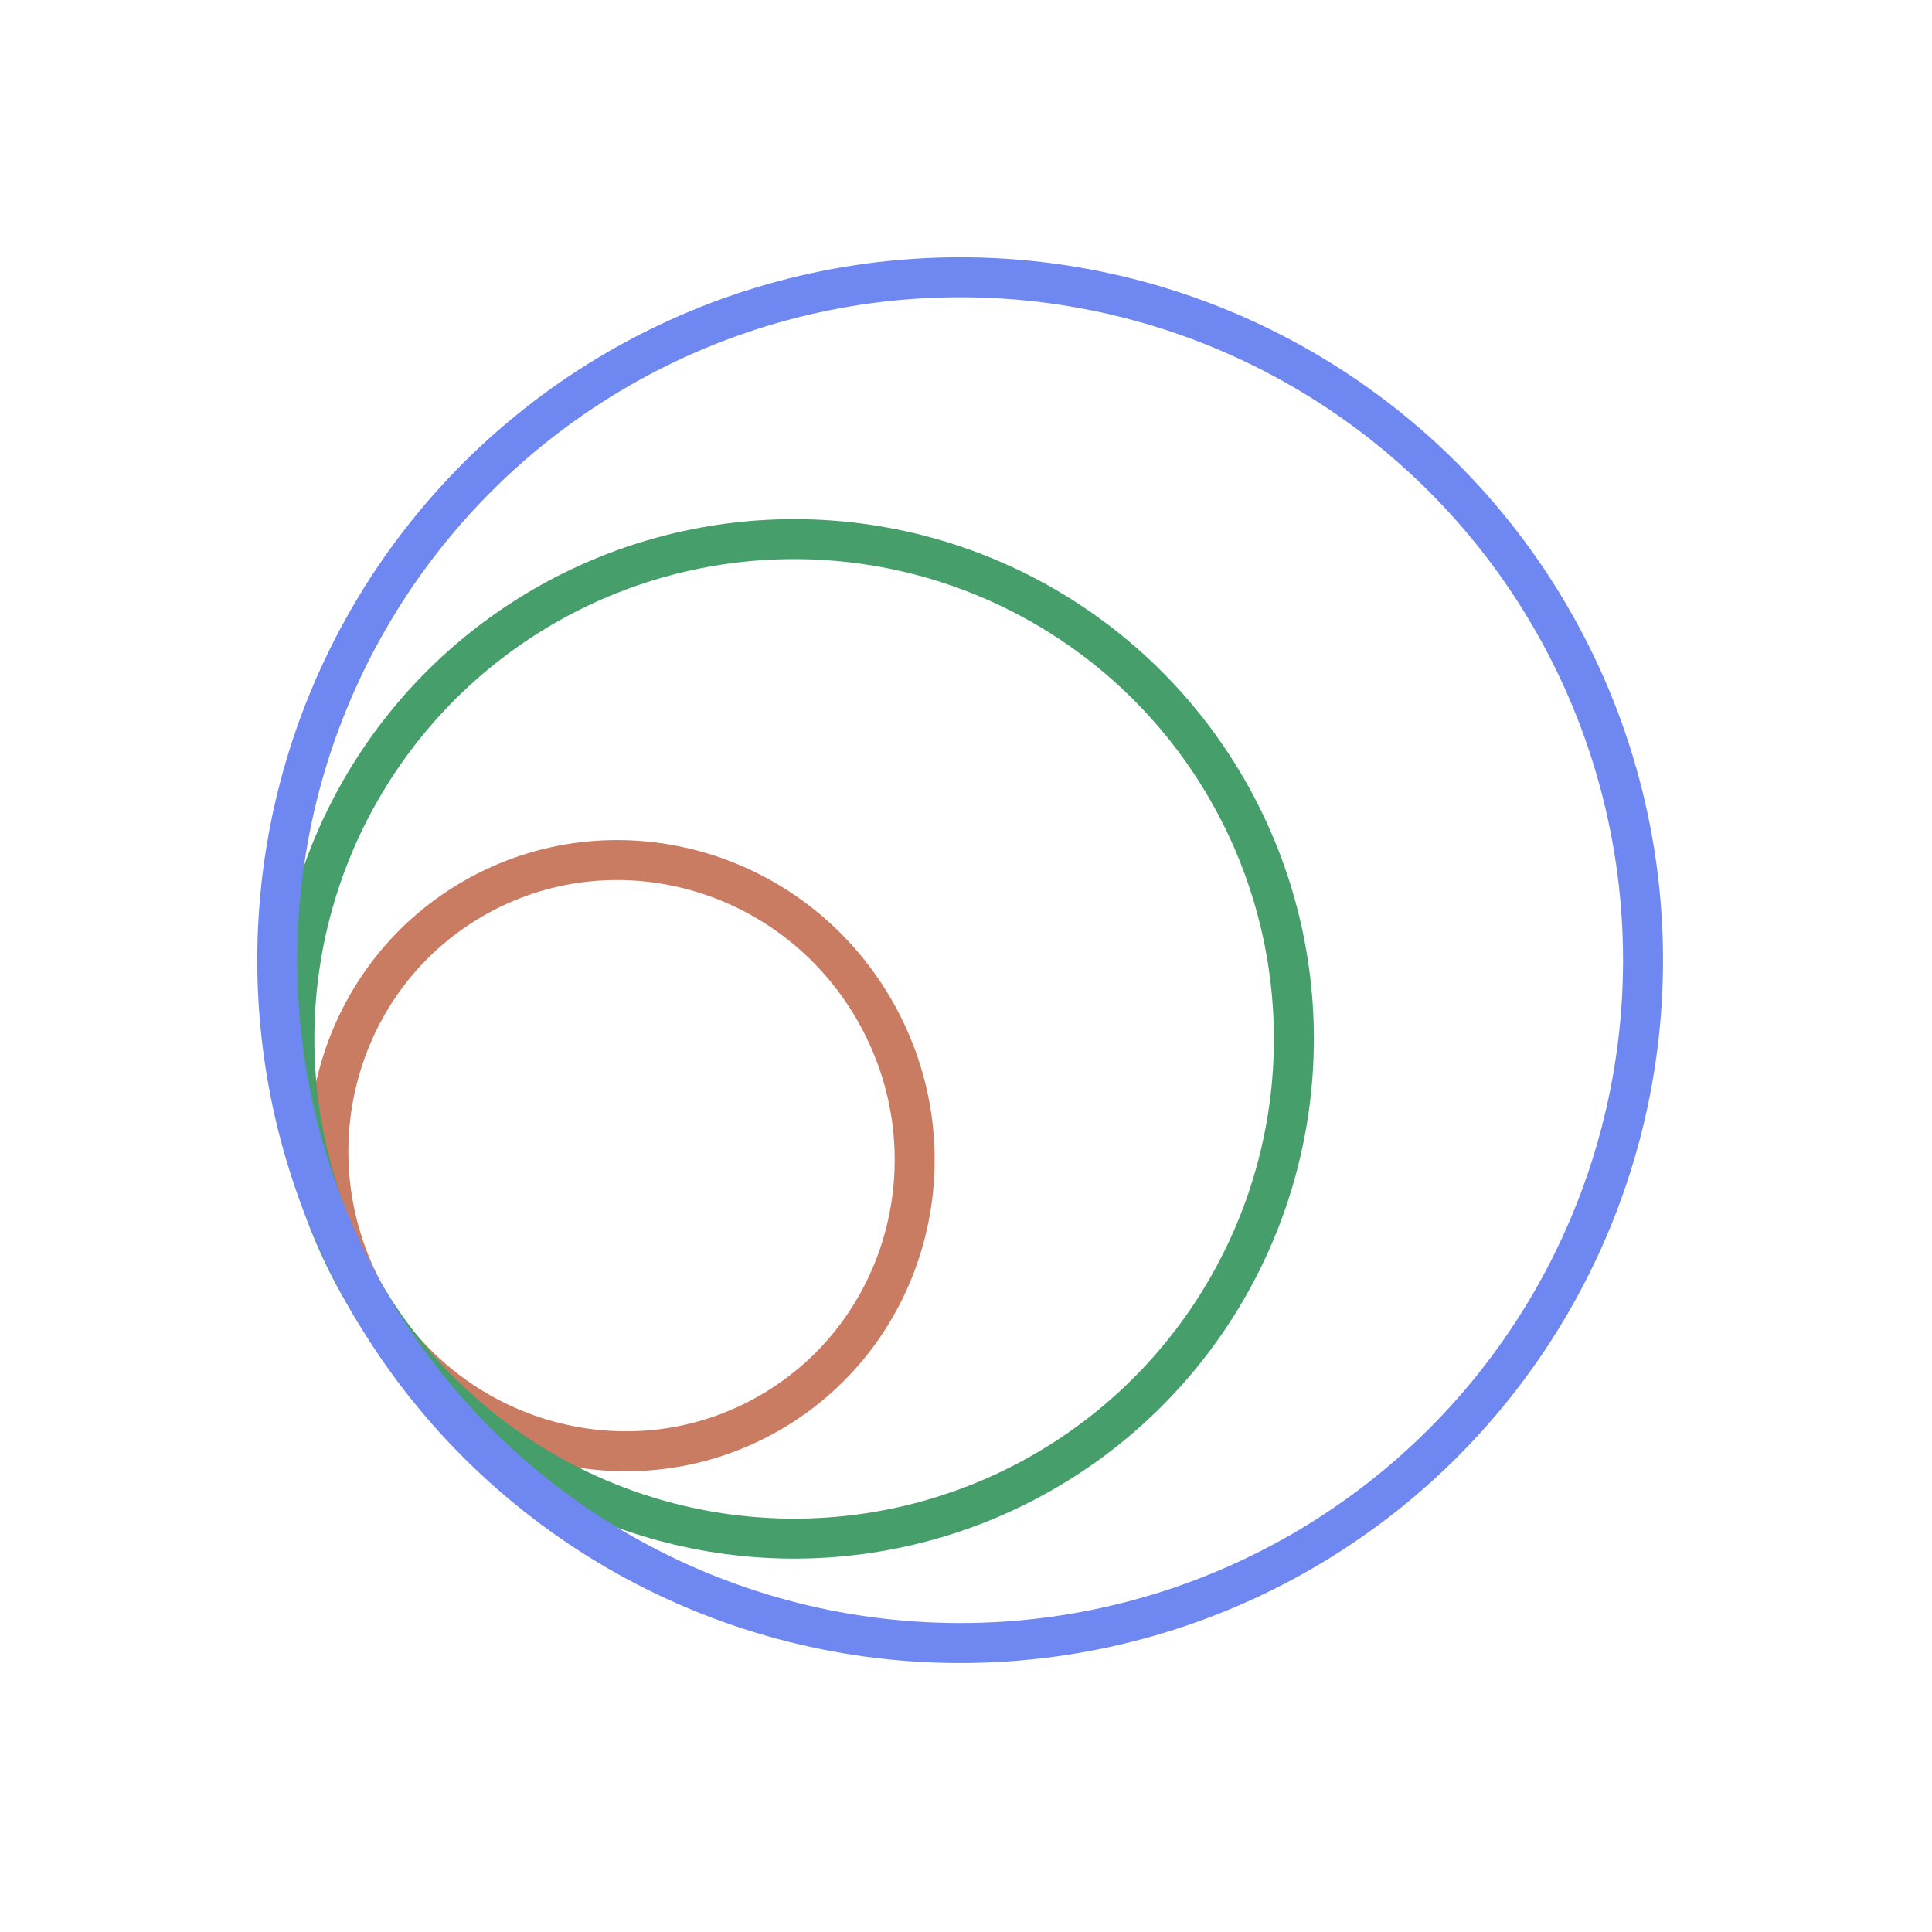 <svg width="145" height="145" viewBox="0 0 145 145" fill="none" xmlns="http://www.w3.org/2000/svg">
<path d="M35.509 67.445C45.966 61.407 59.454 65.11 65.616 75.784C71.779 86.457 68.242 99.989 57.784 106.027C47.327 112.064 33.839 108.361 27.677 97.688C21.515 87.014 25.052 73.482 35.509 67.445Z" stroke="#CA7C62" stroke-width="3"/>
<circle cx="59.601" cy="77.969" r="37.507" transform="rotate(-30 59.601 77.969)" stroke="#469F6A" stroke-width="3"/>
<circle cx="72.061" cy="72.061" r="51.252" transform="rotate(-30 72.061 72.061)" stroke="#6F87F1" stroke-width="3"/>
</svg>
